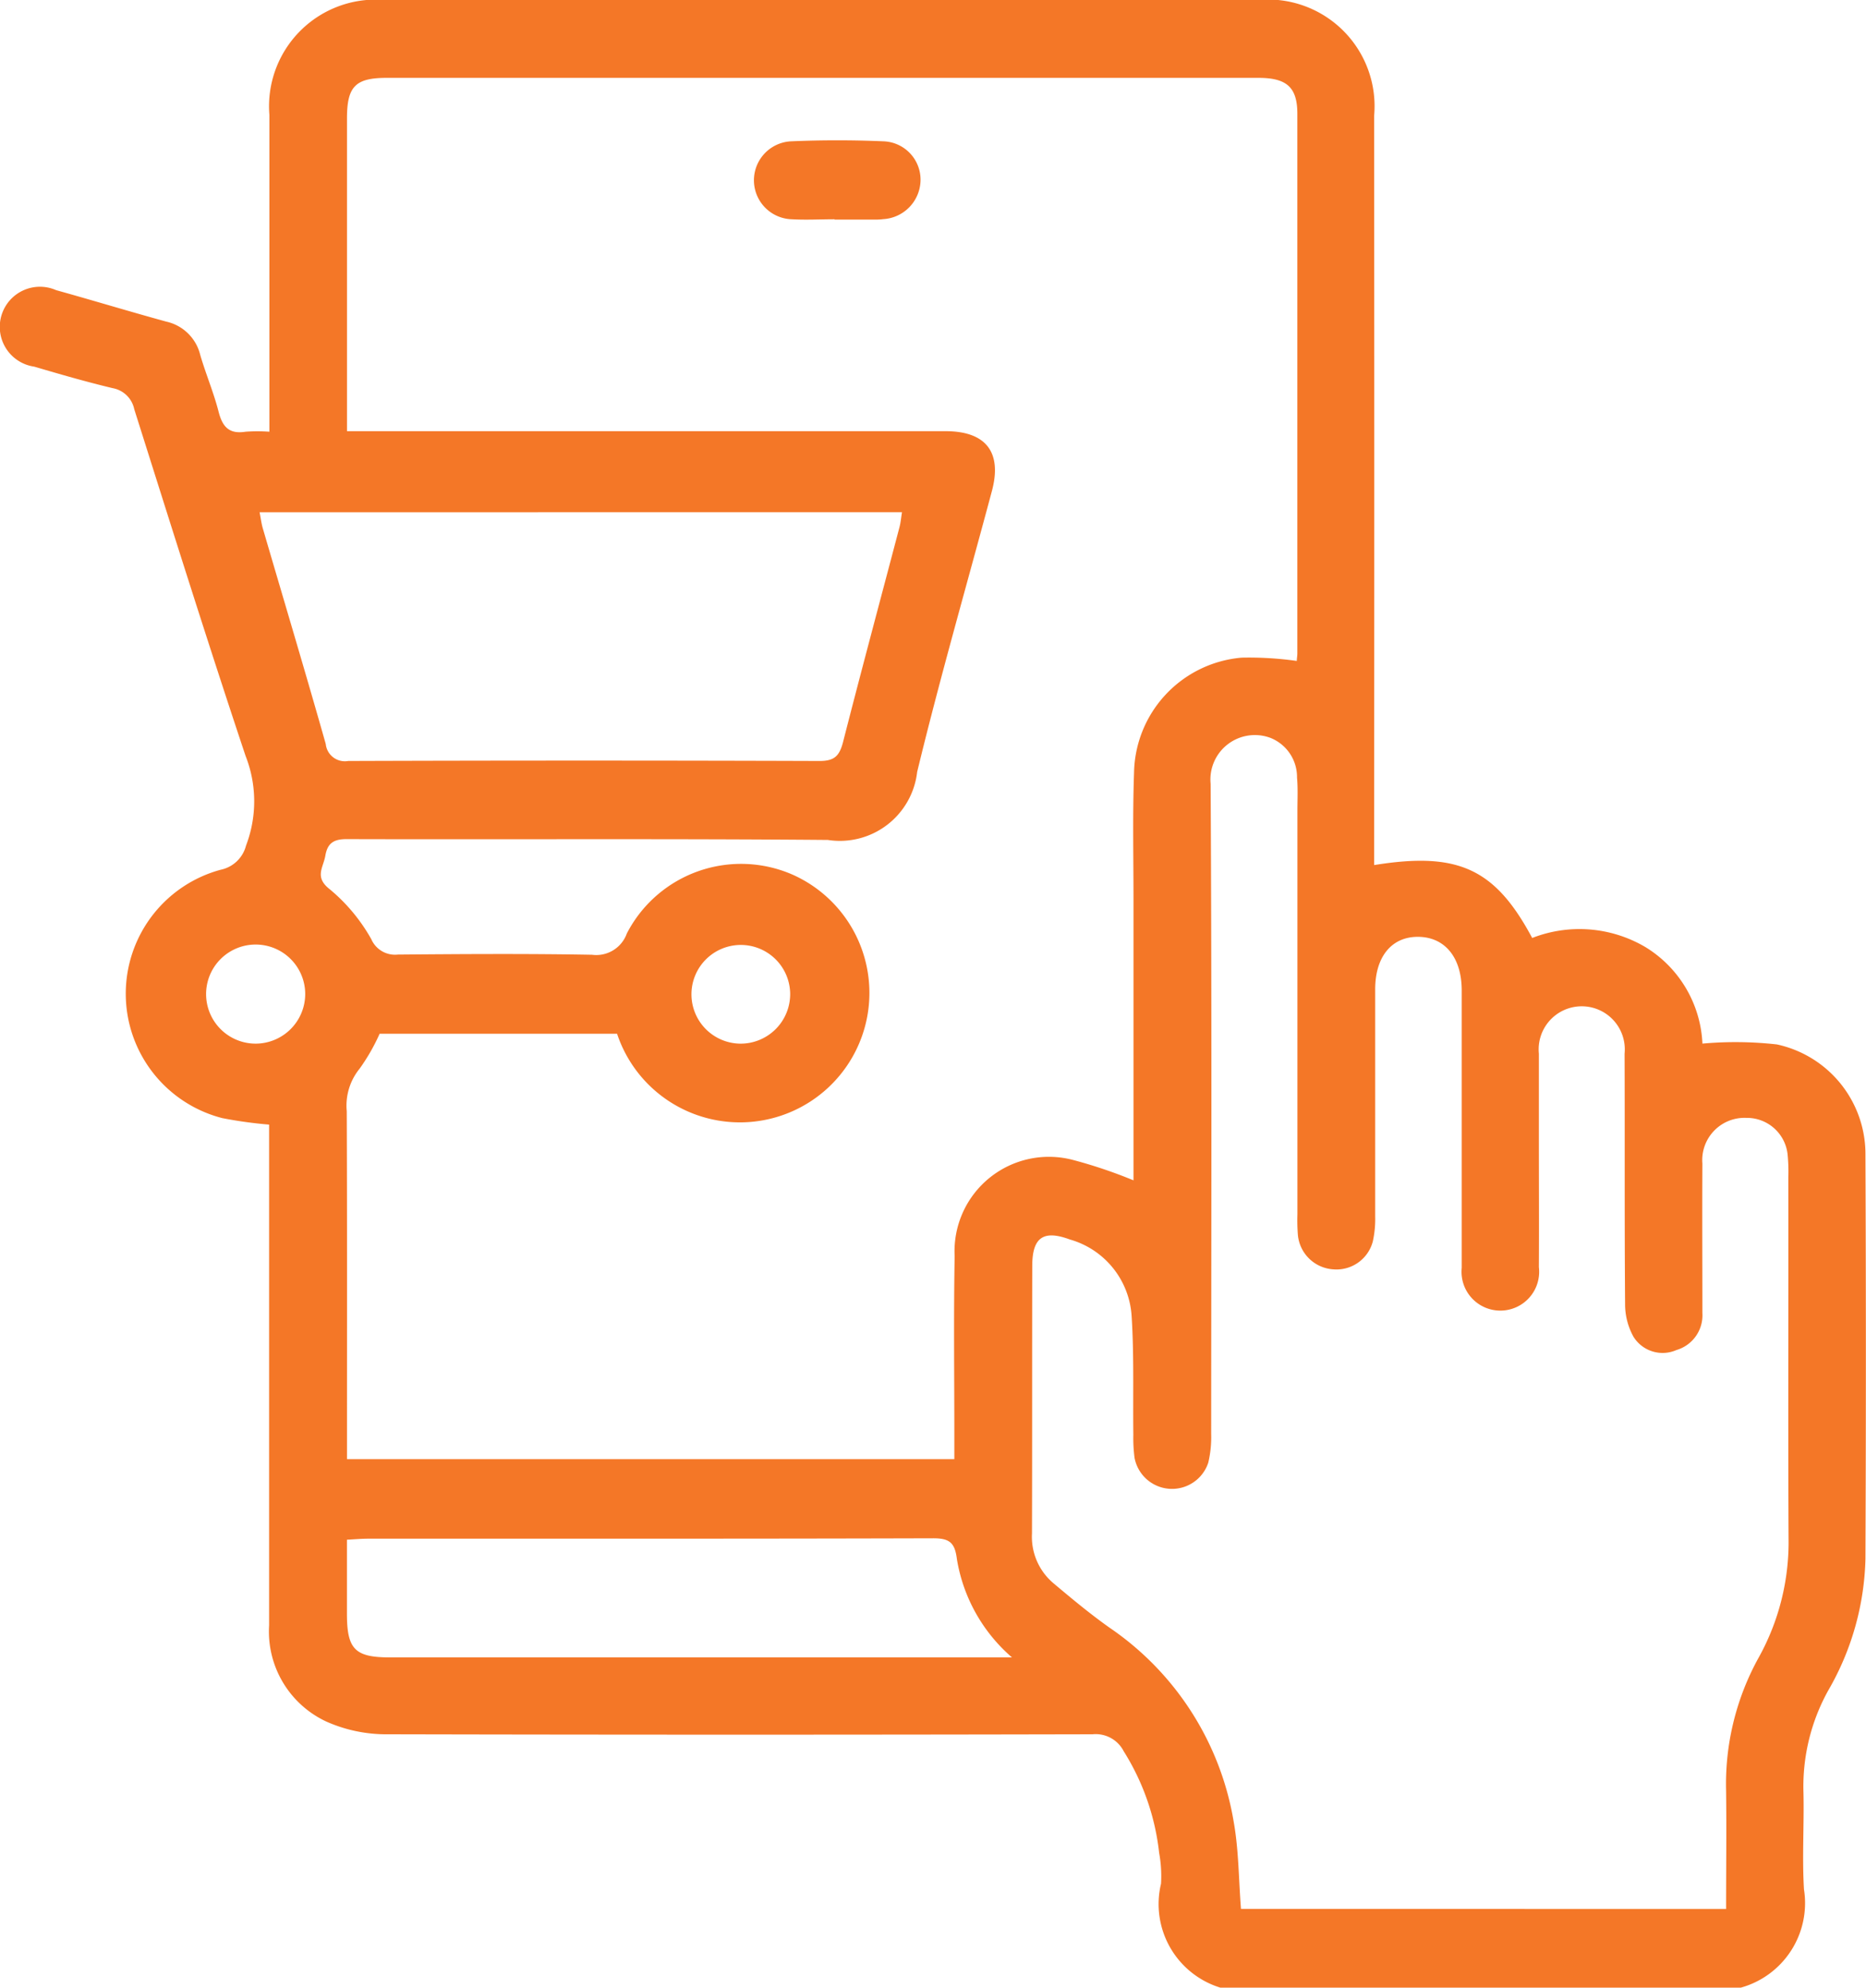 <svg id="Group_381" data-name="Group 381" xmlns="http://www.w3.org/2000/svg" xmlns:xlink="http://www.w3.org/1999/xlink" width="47.443" height="50.548" viewBox="0 0 47.443 50.548">
  <defs>
    <clipPath id="clip-path">
      <rect id="Rectangle_276" data-name="Rectangle 276" width="47.443" height="50.548" fill="#f47727"/>
    </clipPath>
  </defs>
  <g id="Group_380" data-name="Group 380" clip-path="url(#clip-path)">
    <path id="Path_419" data-name="Path 419" d="M31.029,50.548a2.223,2.223,0,0,1-1.51-2.644,3.3,3.3,0,0,0-.048-.785,6.11,6.11,0,0,0-.9-2.582.8.8,0,0,0-.792-.433q-8.958.02-17.916,0a3.744,3.744,0,0,1-1.568-.324,2.525,2.525,0,0,1-1.453-2.443q0-6.071,0-12.142V28.6a10.922,10.922,0,0,1-1.19-.165,3.266,3.266,0,0,1-.042-6.316.839.839,0,0,0,.645-.614,3.153,3.153,0,0,0-.011-2.28c-.977-2.928-1.9-5.874-2.831-8.819a.684.684,0,0,0-.548-.534C2.2,9.713,1.532,9.52.871,9.325a1.021,1.021,0,1,1,.554-1.946c.933.26,1.861.542,2.8.8a1.144,1.144,0,0,1,.866.848c.142.488.344.96.469,1.453.1.385.274.564.682.5a4.118,4.118,0,0,1,.607,0V10.42q0-3.751,0-7.5A2.713,2.713,0,0,1,9.777,0q11.105,0,22.21,0a2.713,2.713,0,0,1,2.95,2.949q.008,9.2,0,18.41V22c2.136-.346,3.076.09,4.019,1.854a3.3,3.3,0,0,1,2.871.227,3.033,3.033,0,0,1,1.457,2.459,9.441,9.441,0,0,1,1.893.021,2.853,2.853,0,0,1,2.252,2.817q.022,5.133,0,10.266a7,7,0,0,1-.941,3.337,5.028,5.028,0,0,0-.635,2.6c.019.822-.036,1.648.013,2.467a2.231,2.231,0,0,1-1.608,2.5Zm-2.21-20.529v-.542q0-3.307,0-6.614c0-1.069-.024-2.14.014-3.208a2.991,2.991,0,0,1,2.738-2.93,8.669,8.669,0,0,1,1.4.084c0-.062.014-.127.014-.192q0-6.861,0-13.722c0-.674-.269-.914-.991-.914H9.835c-.8,0-1.013.218-1.013,1.032q0,3.727,0,7.453v.5h.657q7.281,0,14.561,0c1.028,0,1.443.535,1.179,1.522-.636,2.38-1.32,4.748-1.9,7.142a1.978,1.978,0,0,1-2.271,1.731c-4.08-.035-8.161-.009-12.241-.021-.33,0-.482.111-.535.42s-.285.545.112.855A4.52,4.52,0,0,1,9.44,23.884a.658.658,0,0,0,.677.392c1.645-.014,3.291-.025,4.936.005a.825.825,0,0,0,.884-.541,3.268,3.268,0,0,1,4.22-1.494,3.292,3.292,0,1,1-4.468,4.044H9.652a5.073,5.073,0,0,1-.506.884,1.489,1.489,0,0,0-.33,1.085c.011,2.781.006,5.561.006,8.342v.507H24.264c0-.234,0-.43,0-.625,0-1.514-.019-3.028.008-4.541A2.4,2.4,0,0,1,27.286,29.5a12.21,12.21,0,0,1,1.532.517M43.886,48.547c0-1.03.012-2.015,0-3a6.638,6.638,0,0,1,.832-3.4,6.05,6.05,0,0,0,.756-3.025c-.015-3.06,0-6.119-.006-9.179a4.5,4.5,0,0,0-.019-.591,1.04,1.04,0,0,0-1.046-.923,1.075,1.075,0,0,0-1.12,1.163c-.007,1.267,0,2.533,0,3.8a.92.92,0,0,1-.66.941.872.872,0,0,1-1.091-.337,1.7,1.7,0,0,1-.214-.834c-.017-2.122-.005-4.244-.013-6.366a1.095,1.095,0,1,0-2.179,0c0,.74,0,1.48,0,2.221,0,1.069.006,2.139,0,3.208a.987.987,0,1,1-1.962.02c0-.132,0-.263,0-.395q0-3.331,0-6.662c0-.835-.424-1.354-1.1-1.363s-1.1.5-1.1,1.336q0,2.887,0,5.774a2.629,2.629,0,0,1-.06.635.955.955,0,0,1-1,.711A.966.966,0,0,1,33,31.422a4.76,4.76,0,0,1-.013-.542q0-5.132,0-10.265c0-.28.015-.561-.01-.838a1.073,1.073,0,0,0-.667-1.008,1.13,1.13,0,0,0-1.53,1.164c.031,5.511.017,11.022.014,16.533a2.8,2.8,0,0,1-.074.732.97.97,0,0,1-1.874-.123,3.871,3.871,0,0,1-.031-.59c-.012-1,.02-2.008-.043-3.008A2.165,2.165,0,0,0,27.2,31.521c-.675-.25-.953-.05-.955.668-.006,2.27,0,4.54-.007,6.81a1.544,1.544,0,0,0,.547,1.265c.465.391.934.782,1.429,1.132a7.449,7.449,0,0,1,3.153,4.935c.128.718.126,1.46.185,2.215ZM6.6,13.028c.031.158.046.286.082.409.534,1.827,1.081,3.651,1.6,5.483a.489.489,0,0,0,.571.433q5.993-.02,11.986,0c.373,0,.5-.126.592-.468.467-1.829.958-3.652,1.438-5.477.031-.117.041-.24.064-.381ZM25.729,42.149a4.2,4.2,0,0,1-1.4-2.5c-.052-.431-.2-.53-.61-.529-4.785.014-9.571.009-14.356.01-.173,0-.346.016-.542.026,0,.667,0,1.274,0,1.882,0,.9.2,1.111,1.092,1.111H25.729ZM7.76,25.282a1.26,1.26,0,1,0-1.251,1.259A1.264,1.264,0,0,0,7.76,25.282m12.33-.015a1.255,1.255,0,1,0-1.284,1.274,1.26,1.26,0,0,0,1.284-1.274" transform="translate(0 -0.001)" fill="#f47727"/>
    <path id="Path_420" data-name="Path 420" d="M147.352,29.033c-.362,0-.725.021-1.085,0a.992.992,0,0,1-.03-1.982c.788-.034,1.58-.034,2.367,0a.977.977,0,0,1,.934.972,1.008,1.008,0,0,1-.952,1.007,1.286,1.286,0,0,1-.148.011h-1.086v-.007" transform="translate(-126.133 -23.457)" fill="#f47727"/>
  </g>
</svg>
